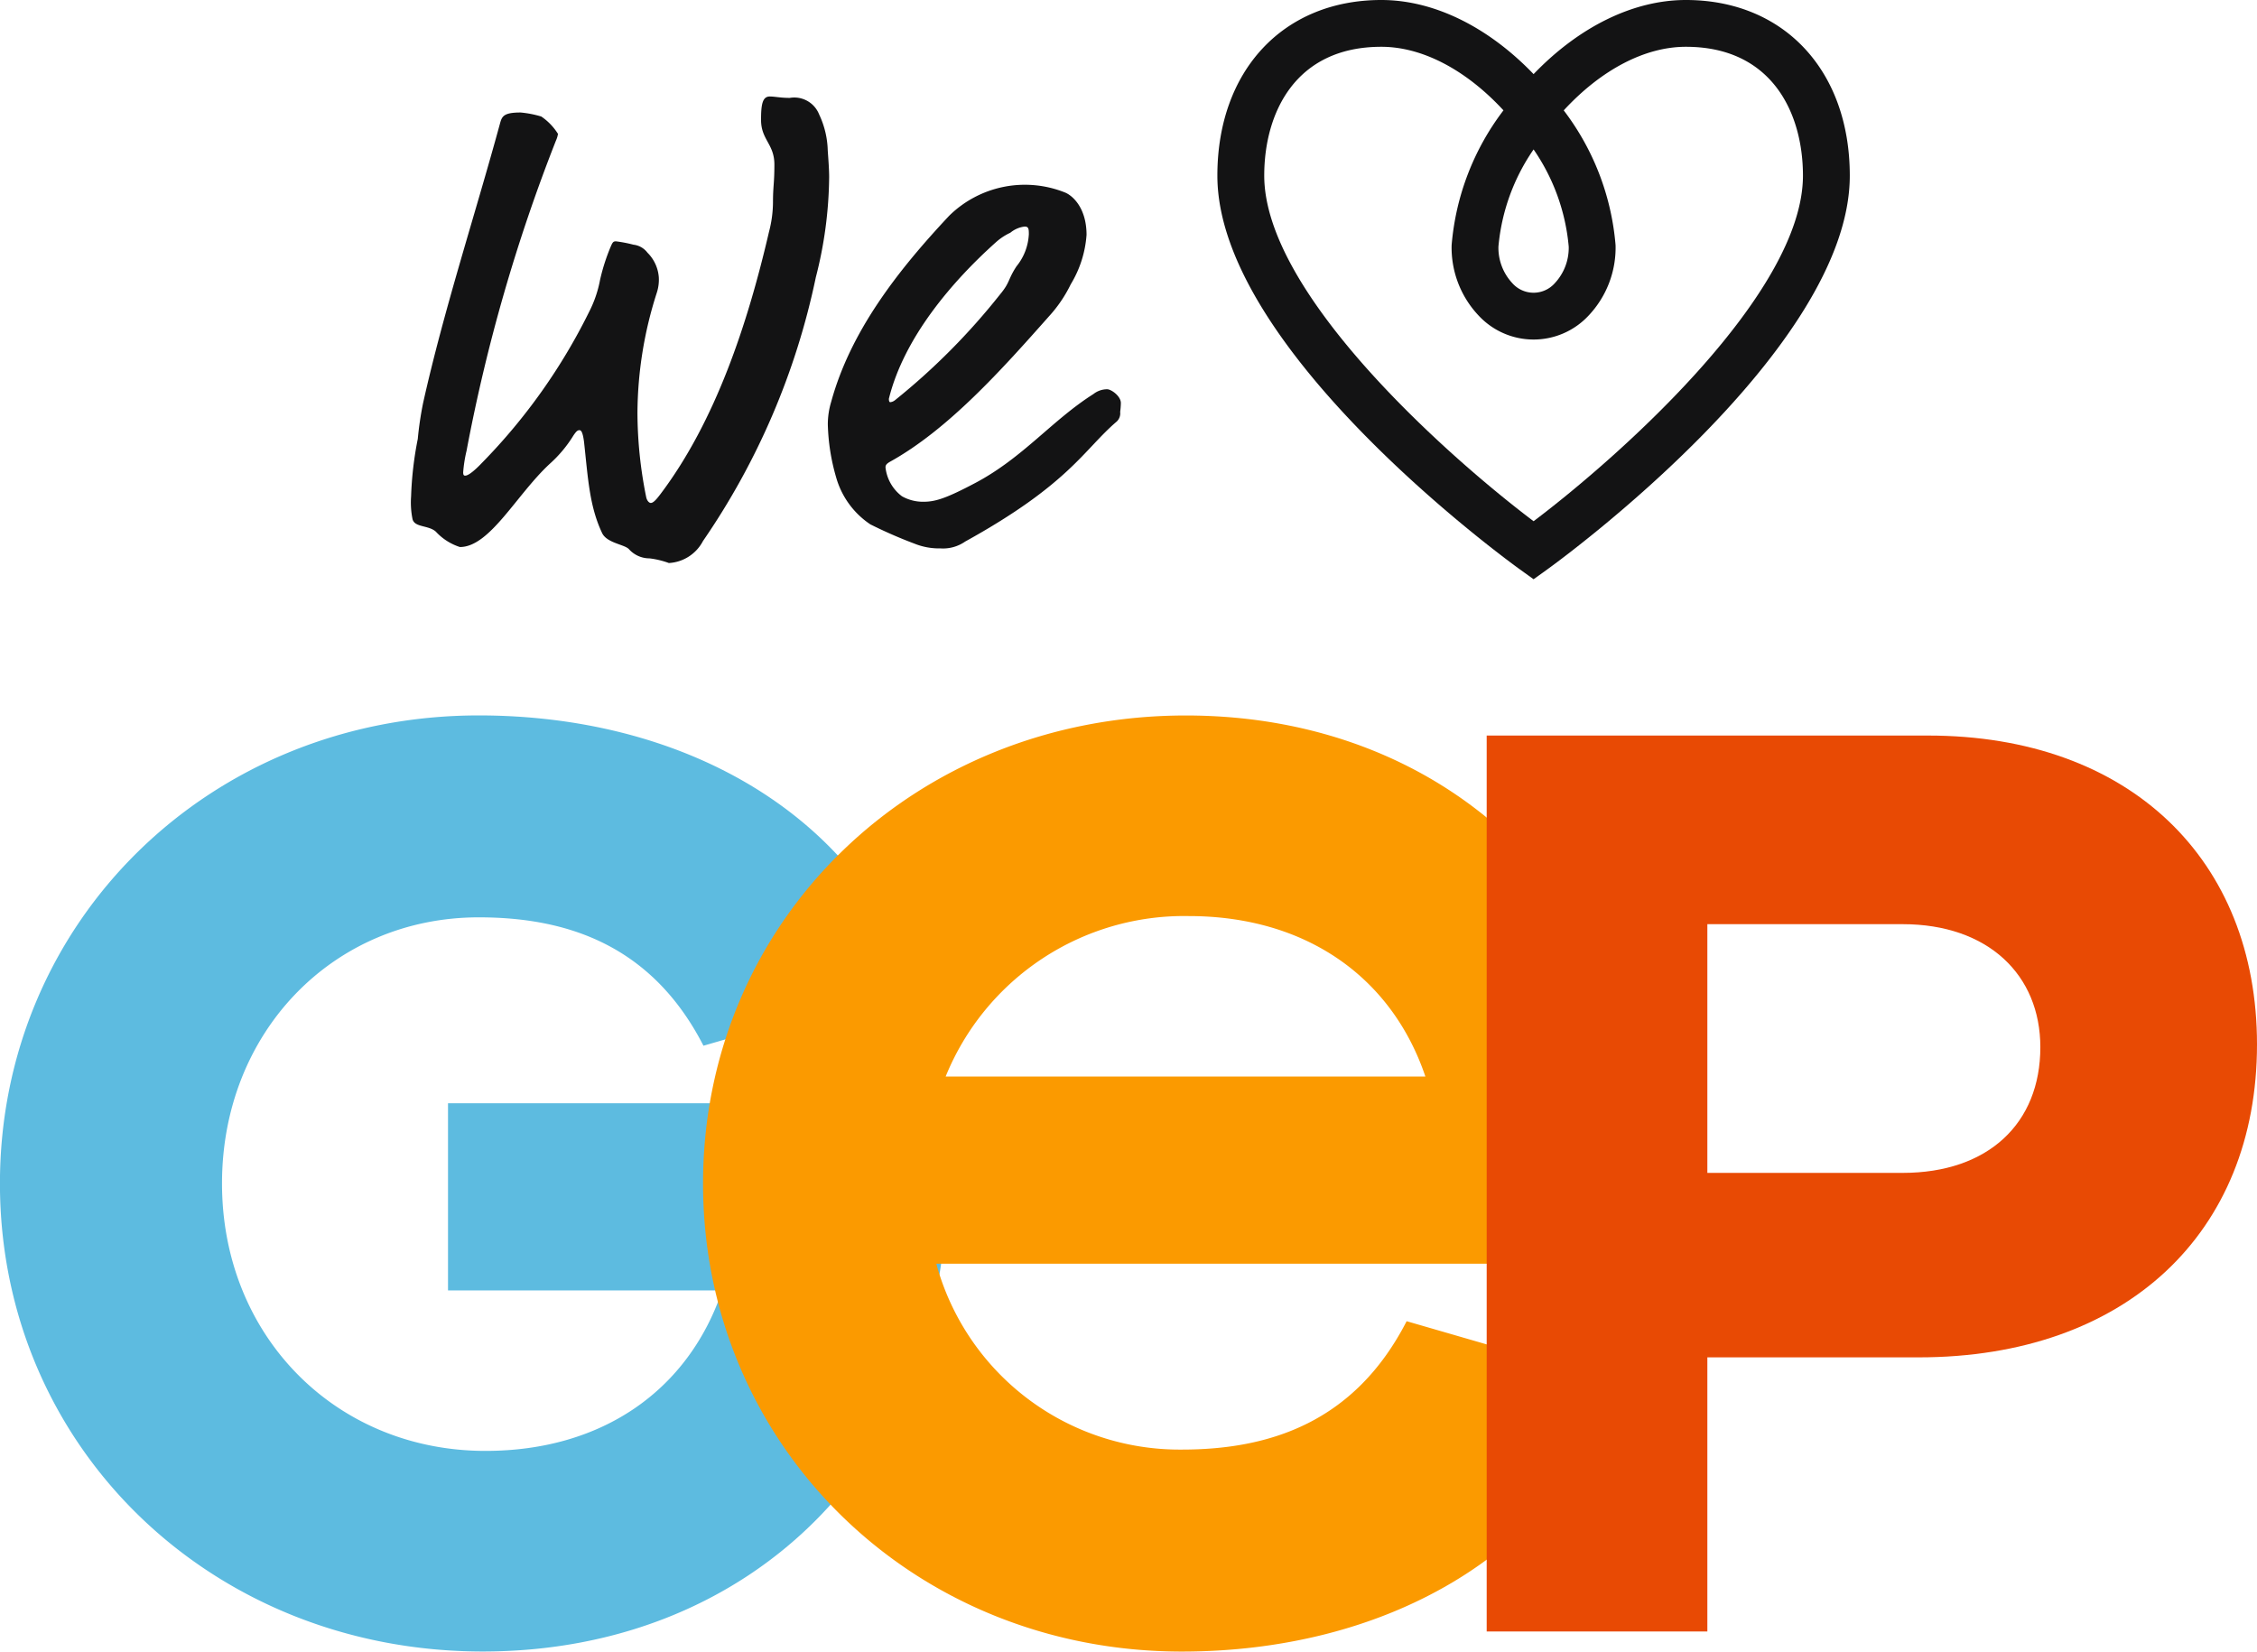<svg xmlns="http://www.w3.org/2000/svg" width="160.487" height="117.446" viewBox="0 0 160.487 117.446">
  <g id="We_Love_GEP" data-name="We Love GEP" transform="translate(0 -35.073)">
    <path id="Tracé_8398" data-name="Tracé 8398" d="M66.946,130.5a46.312,46.312,0,0,1,.38,5.8c0,19.3-13.788,33.188-33,33.188-19.3,0-34.33-14.549-34.33-33.283,0-18.638,14.93-33.283,34.044-33.283,14.169,0,26.627,6.656,31.1,19.114l-15.12,4.374c-3.709-7.227-9.8-9.129-15.976-9.129-10.365,0-18.258,8.178-18.258,18.924,0,10.841,8.083,19.018,18.733,19.018,8.369,0,14.455-4.374,16.832-11.411H31.857V130.5Z" transform="translate(0 -16.974)" fill="#5dbbe0"/>
    <path id="Tracé_8399" data-name="Tracé 8399" d="M134,136.114c0-19.3-13.789-33.188-33-33.188-19.3,0-34.33,14.549-34.33,33.283,0,18.638,14.93,33.283,34.044,33.283,14.169,0,26.627-6.657,31.1-19.114L116.7,146c-3.709,7.227-9.795,9.129-15.976,9.129a17.927,17.927,0,0,1-17.468-13.218h50.371A46.2,46.2,0,0,0,134,136.114ZM83.921,128.6A18.3,18.3,0,0,1,101.2,117.19c8.369,0,14.456,4.374,16.833,11.411Z" transform="translate(-16.679 -16.974)" fill="#fb9a00" style="mix-blend-mode: multiply;isolation: isolate"/>
    <path id="Tracé_8400" data-name="Tracé 8400" d="M172.359,104.829c14.36,0,23.394,8.844,23.394,21.966,0,13.409-9.32,22.252-24.058,22.252H156.67v19.495H140.979V104.829Zm-1.806,31.1c6.086,0,9.794-3.518,9.794-8.939,0-5.135-3.708-8.748-9.794-8.748H156.67v17.687Z" transform="translate(-35.266 -17.45)" fill="#e84a04" style="mix-blend-mode: multiply;isolation: isolate"/>
    <g id="Groupe_1203" data-name="Groupe 1203" transform="translate(86.564 35.073)">
      <path id="Tracé_8401" data-name="Tracé 8401" d="M137.926,76.264l-.973-.7c-.879-.633-21.512-15.63-21.512-28,0-7.471,4.685-12.491,11.659-12.491,3.723,0,7.588,1.9,10.826,5.271,3.237-3.372,7.1-5.271,10.826-5.271,6.974,0,11.658,5.019,11.658,12.491,0,12.369-20.631,27.366-21.51,28ZM127.1,38.4c-6.14,0-8.327,4.732-8.327,9.16,0,8.38,13.012,19.942,19.153,24.577,6.14-4.635,19.153-16.2,19.153-24.577,0-4.429-2.187-9.16-8.327-9.16-2.909,0-6.021,1.633-8.683,4.522a18.294,18.294,0,0,1,3.686,9.588,7.022,7.022,0,0,1-1.92,5.005,5.336,5.336,0,0,1-7.816,0,7.027,7.027,0,0,1-1.921-5.007,18.291,18.291,0,0,1,3.686-9.588C133.122,40.037,130.01,38.4,127.1,38.4ZM137.926,45.7a14.411,14.411,0,0,0-2.5,6.908,3.686,3.686,0,0,0,.979,2.591,2.019,2.019,0,0,0,3.04,0,3.682,3.682,0,0,0,.979-2.59A14.413,14.413,0,0,0,137.926,45.7Z" transform="translate(-115.442 -35.073)" fill="#131314"/>
    </g>
    <path id="Tracé_8402" data-name="Tracé 8402" d="M68.612,48.066c.048.664.1,1.377.1,1.9a29.461,29.461,0,0,1-.949,7.12,51.648,51.648,0,0,1-8.023,18.75A2.924,2.924,0,0,1,57.315,77.4a6.08,6.08,0,0,0-1.377-.332,1.96,1.96,0,0,1-1.472-.664c-.332-.333-1.566-.427-1.9-1.14-.9-1.9-1-3.892-1.281-6.455-.1-.807-.238-.855-.332-.855-.142,0-.237.1-.427.38a9.031,9.031,0,0,1-1.662,1.994c-2.373,2.184-4.272,5.934-6.407,5.934a3.97,3.97,0,0,1-1.709-1.091c-.523-.475-1.519-.286-1.662-.9a5.93,5.93,0,0,1-.1-1.615,24.786,24.786,0,0,1,.475-4.081,23.987,23.987,0,0,1,.38-2.563c1.471-6.6,3.7-13.387,5.459-19.843.142-.521.237-.807,1.471-.807a7.34,7.34,0,0,1,1.472.286,4.147,4.147,0,0,1,1.187,1.234,1.8,1.8,0,0,1-.143.475,121.689,121.689,0,0,0-6.36,22.073,9.552,9.552,0,0,0-.238,1.518c0,.19.047.238.142.238s.379-.048,1.234-.95a41.664,41.664,0,0,0,7.594-10.727,8.284,8.284,0,0,0,.76-2.231,14.012,14.012,0,0,1,.759-2.374c.143-.332.19-.38.38-.38a9.422,9.422,0,0,1,1.234.238,1.454,1.454,0,0,1,1,.568,2.754,2.754,0,0,1,.808,1.757,3,3,0,0,1-.143,1.092,28.258,28.258,0,0,0-1.376,8.545A30.46,30.46,0,0,0,55.7,72.7c.046.238.19.427.331.427.19,0,.427-.284.712-.664,3.892-5.174,6.17-12.057,7.69-18.607a8.41,8.41,0,0,0,.285-2.09c0-1.186.1-1.328.1-2.7,0-1.472-.949-1.756-.949-3.181,0-1.091.1-1.661.617-1.661.379,0,.76.1,1.424.1A1.9,1.9,0,0,1,68,45.5,6.333,6.333,0,0,1,68.612,48.066Z" transform="translate(-9.754 -2.289)" fill="#131314"/>
    <path id="Tracé_8403" data-name="Tracé 8403" d="M86.5,78.454a4.672,4.672,0,0,1-1.854-.343,32.688,32.688,0,0,1-3.122-1.365,5.96,5.96,0,0,1-2.439-3.366,14.651,14.651,0,0,1-.586-3.757,5.6,5.6,0,0,1,.244-1.609c1.366-4.977,4.684-9.27,8.392-13.221a7.677,7.677,0,0,1,8.2-1.659c.537.2,1.561,1.074,1.561,3.026a7.828,7.828,0,0,1-1.123,3.513,9.548,9.548,0,0,1-1.561,2.293c-3.366,3.8-7.172,8.05-11.318,10.342-.244.147-.293.244-.293.39a2.973,2.973,0,0,0,1.171,2.05,3.039,3.039,0,0,0,1.512.39c.829,0,1.562-.2,3.757-1.366,3.367-1.8,5.415-4.439,8.343-6.293a1.58,1.58,0,0,1,.976-.341c.293,0,.976.488.976.976a5.183,5.183,0,0,1-.049.634.8.8,0,0,1-.244.684c-2.342,2-3.366,4.44-10.781,8.538A2.754,2.754,0,0,1,86.5,78.454Zm6.293-22.3c0-.391,0-.586-.292-.586a1.952,1.952,0,0,0-1.025.439,4.177,4.177,0,0,0-.975.633c-3.172,2.831-6.587,6.831-7.66,11.173,0,.2.049.244.1.244a.644.644,0,0,0,.341-.147A47.207,47.207,0,0,0,90.741,60.4c.732-.878.537-1.025,1.171-2A3.908,3.908,0,0,0,92.79,56.158Z" transform="translate(-19.636 -4.384)" fill="#131314"/>
  </g>
</svg>

